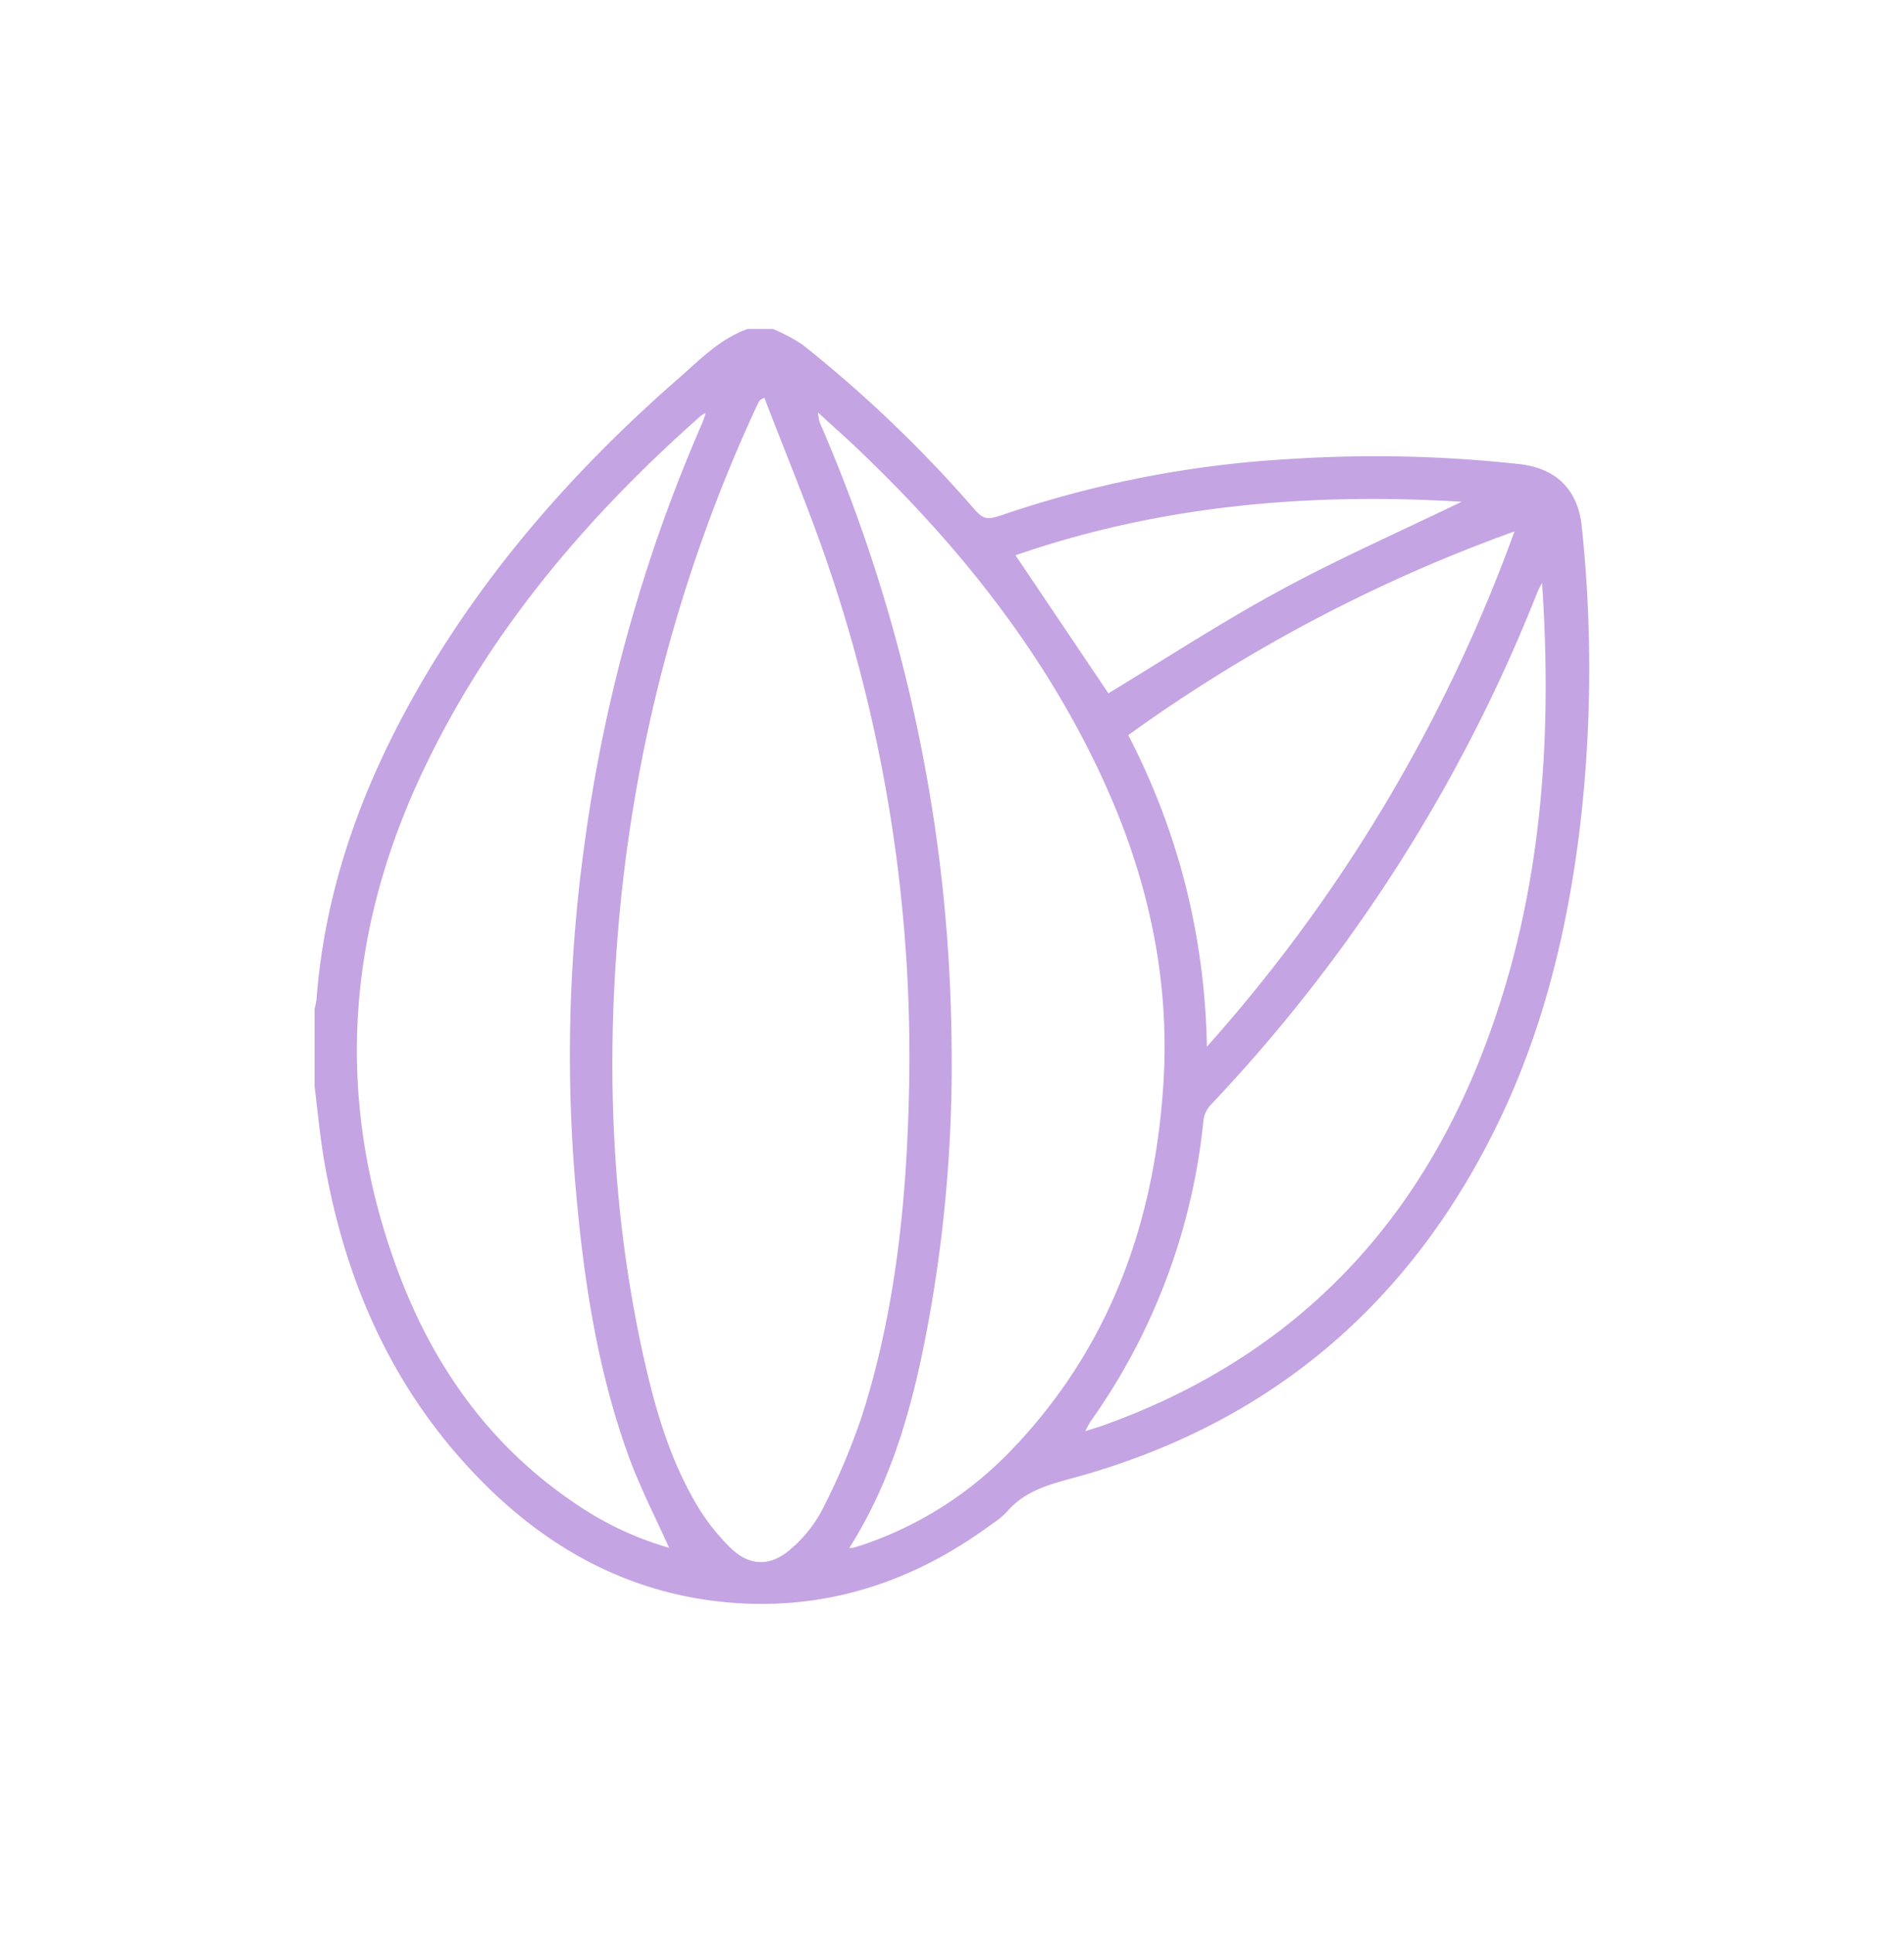 <svg xmlns="http://www.w3.org/2000/svg" id="Camada_1" data-name="Camada 1" viewBox="0 0 285.2 289.4"><defs><style>.cls-1{fill:#c4a4e3;}</style></defs><g id="_1T9ITw.tif" data-name="1T9ITw.tif"><path class="cls-1" d="M236.93,78.84c-.54-5.41-3.74-8.74-9.35-9.35a197,197,0,0,0-34.25-.77A161.24,161.24,0,0,0,151,76.81c-3.56,1.22-3.55,1.2-6-1.65a193.08,193.08,0,0,0-24.84-23.59,26.94,26.94,0,0,0-4.39-2.32H112c-4.16,1.47-7.14,4.6-10.34,7.39-16.26,14.2-30.26,30.27-40.63,49.29-7.44,13.65-12.43,28.09-13.62,43.7a11.69,11.69,0,0,1-.29,1.43v11.57c.48,3.86.83,7.75,1.51,11.58,3.32,18.84,11,35.51,24.91,48.93,9.43,9.08,20.55,15,33.64,16.59,15.34,1.83,29.11-2.44,41.45-11.58a12.51,12.51,0,0,0,2.17-1.77c2.55-3,5.94-4,9.62-5,29.68-8,51-26.15,64.22-53.75,6.61-13.79,10.14-28.48,12-43.61A202.62,202.62,0,0,0,236.93,78.84Zm-18-3.71c-9.17,4.44-18.39,8.5-27.2,13.28s-17.22,10.27-25.7,15.4c-4.52-6.7-9.18-13.64-13.92-20.67C173.74,75.66,196.09,73.73,219,75.13Zm7.93,4.42a236.92,236.92,0,0,1-46.08,77.17,106.69,106.69,0,0,0-3.18-24.09,104.88,104.88,0,0,0-8.6-22.56A234.73,234.73,0,0,1,226.89,79.55ZM86,225C73.53,216.56,65.16,204.88,59.86,191c-10-26.32-8.07-52.09,4.29-77.2C74,93.67,88.32,77,105,62.24a7.4,7.4,0,0,1,.69-.42,15,15,0,0,1-.48,1.47,236.58,236.58,0,0,0-17.63,62.9A229.3,229.3,0,0,0,86.2,177.5c1.19,13.77,3.2,27.39,7.93,40.44,1.72,4.75,4.06,9.27,6.1,13.81A48.48,48.48,0,0,1,86,225Zm32.68,6.72c-3.06,2.85-6.32,2.93-9.3,0a32.17,32.17,0,0,1-5.48-7.21c-3.76-6.63-5.85-13.93-7.5-21.34-4.66-21-5.61-42.19-3.84-63.56a232.16,232.16,0,0,1,20.54-78.28c.21-.43.42-.89.65-1.32.06-.09.21-.14.74-.47,3.26,8.54,6.77,16.88,9.67,25.43a227.77,227.77,0,0,1,12,78.4c-.35,16.42-2,32.74-7,48.49a101.4,101.4,0,0,1-6,14.19A20,20,0,0,1,118.67,231.75Zm33.68-15.53A55.3,55.3,0,0,1,129,231.38l-1.25.37a2.35,2.35,0,0,1-.52,0c7.12-11.25,10.09-23.73,12.3-36.43a214.65,214.65,0,0,0,3-39.14A238.18,238.18,0,0,0,123.11,64a5.6,5.6,0,0,1-.58-2.24c2,1.85,4.09,3.68,6.08,5.58,15,14.31,27.78,30.27,36.53,49.21,6.73,14.57,10.18,29.83,9.11,45.91C172.92,182.81,166.44,201.1,152.35,216.22Zm68.58-55.81c-10.8,25.88-29.39,43.68-55.88,53.11-.69.24-1.4.43-2.5.8a15.91,15.91,0,0,1,.83-1.51,93.82,93.82,0,0,0,16.87-45,4.17,4.17,0,0,1,1-2.25,239.28,239.28,0,0,0,49.06-76.95,13,13,0,0,1,.67-1.28C232.67,112.48,230.68,137,220.93,160.41Z"></path></g></svg>